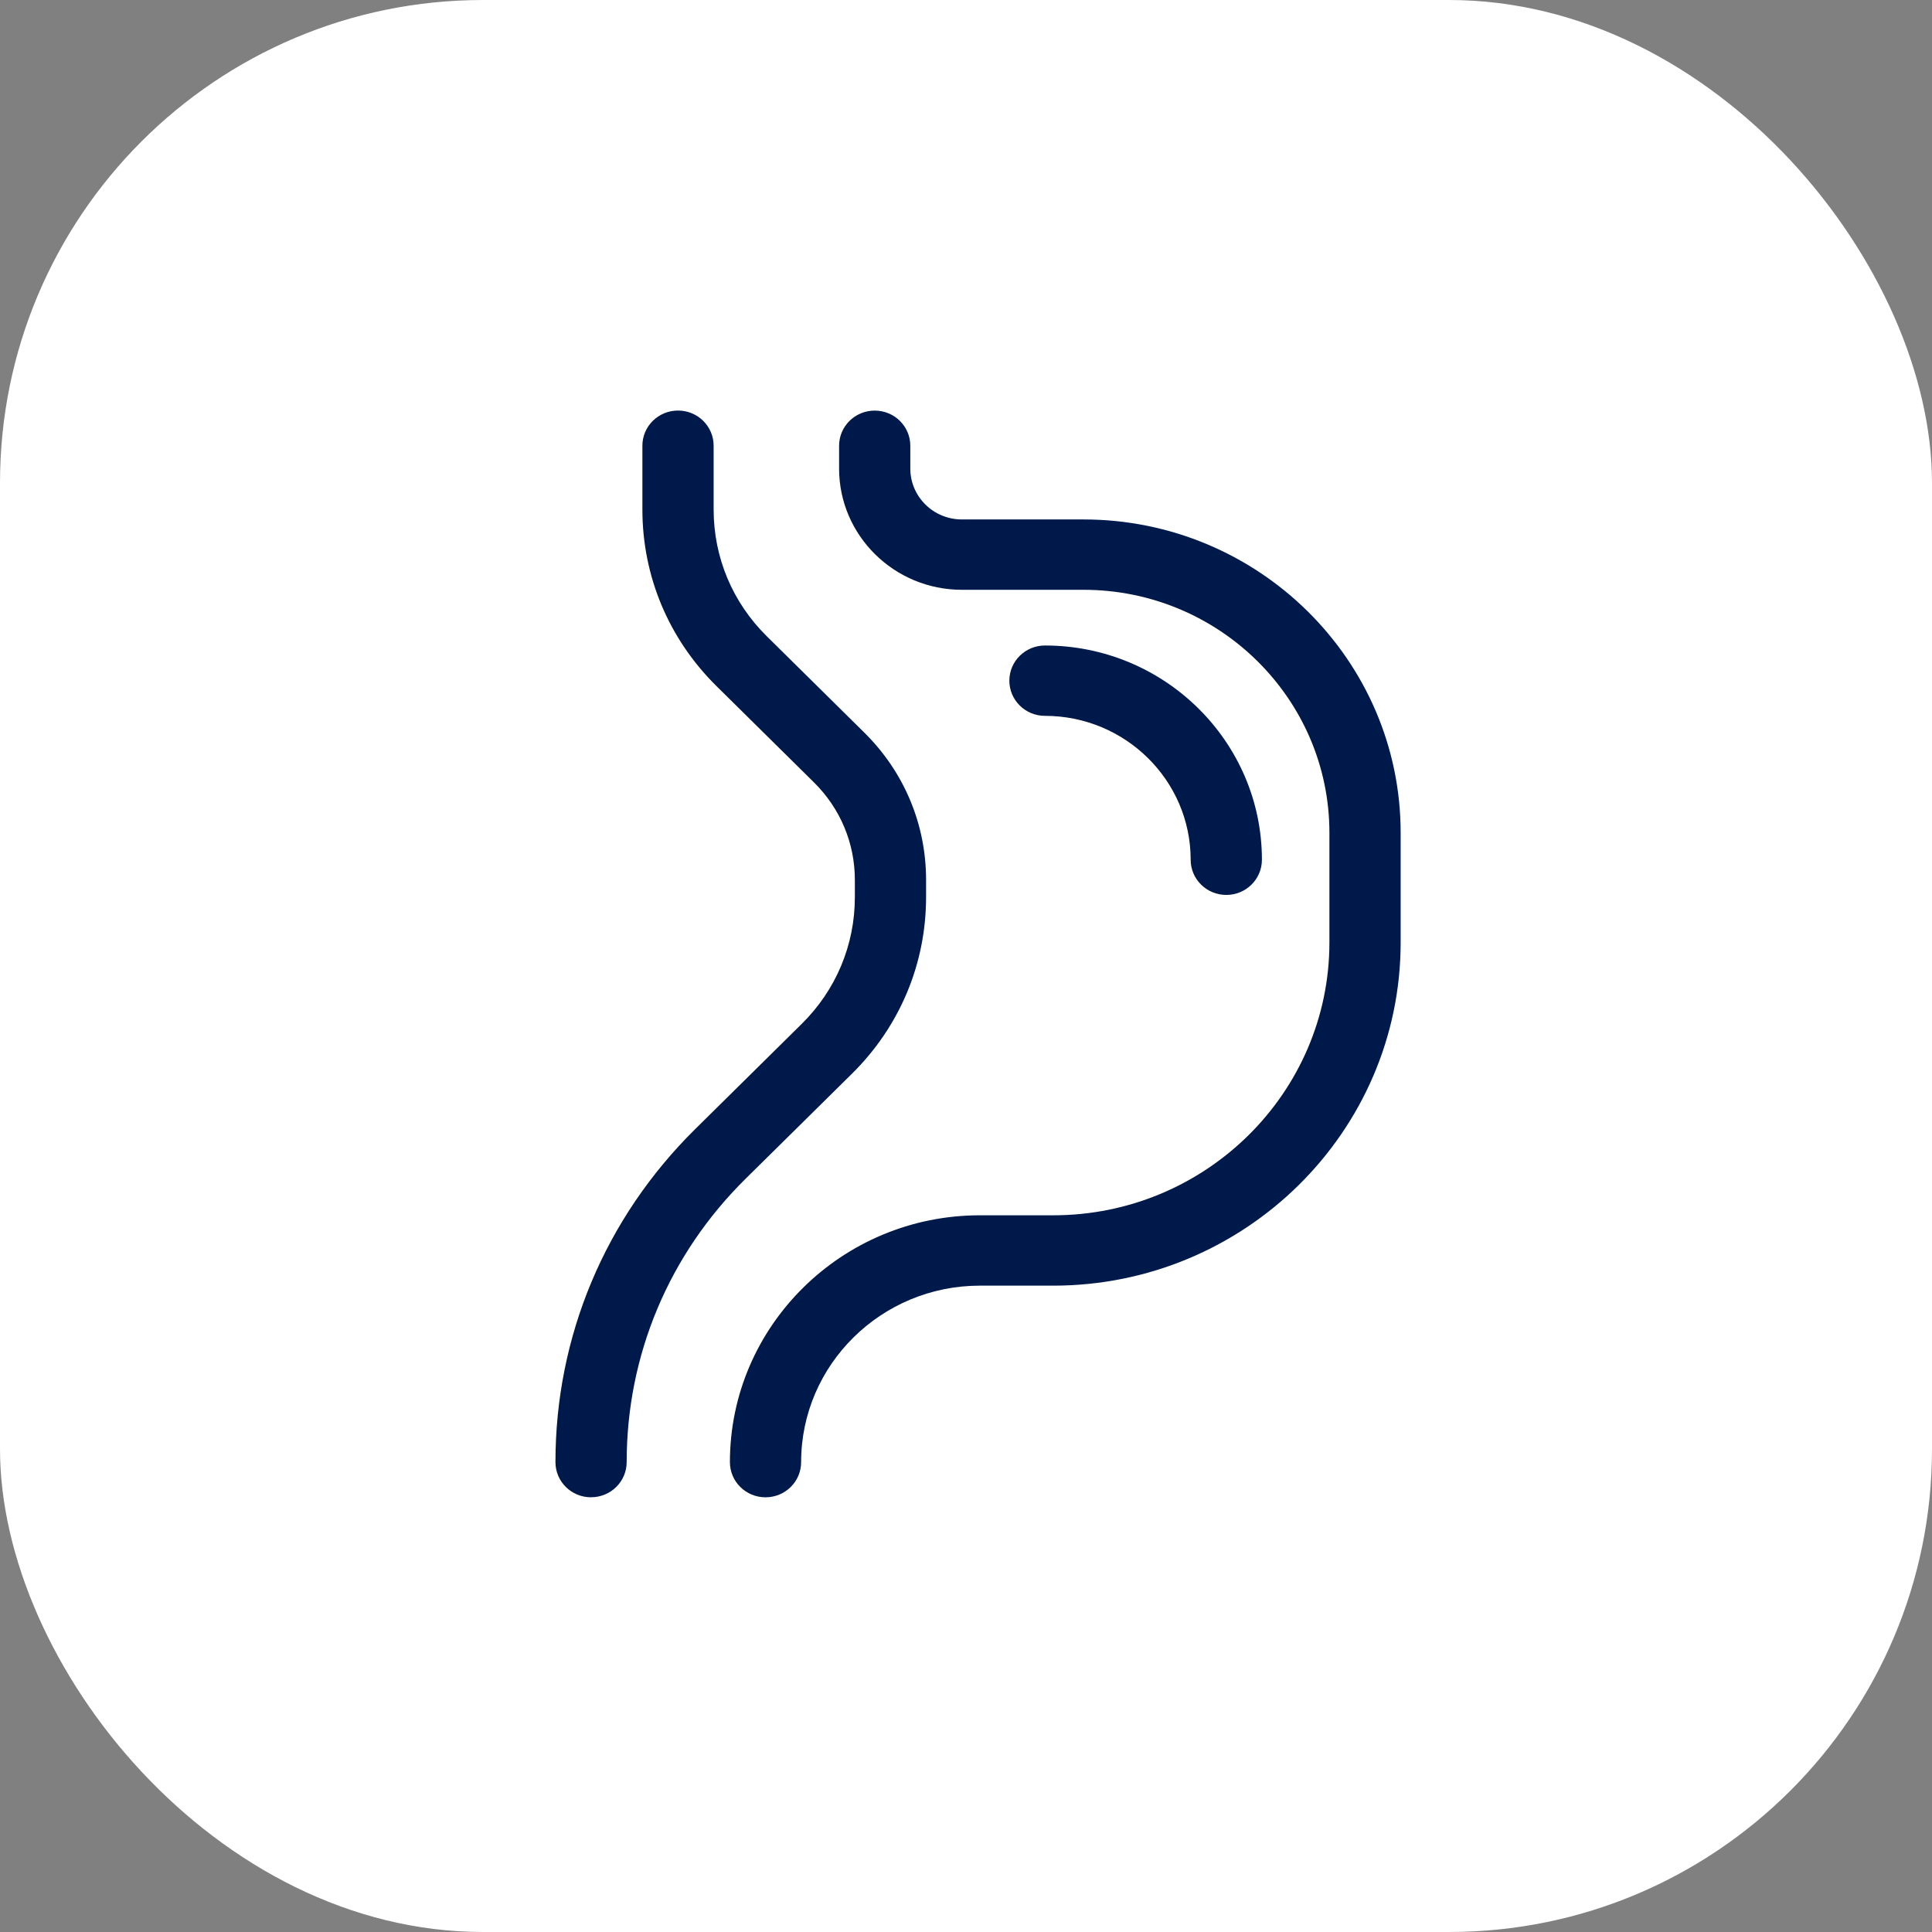 <svg xmlns="http://www.w3.org/2000/svg" fill="none" viewBox="0 0 80 80" height="80" width="80">
<rect x="0" y="0" width="80" height="80" fill="#808080" stroke="none"/>
<rect fill="white" rx="20" height="80" width="80"></rect>
<g clip-path="url(#clip0_2533_9284)">
<path fill="#00194B" d="M24.475 62C23.659 62 23 61.349 23 60.544C23 55.336 25.054 50.44 28.783 46.757L33.194 42.4C34.616 40.998 35.398 39.132 35.398 37.147V36.439C35.398 34.912 34.795 33.474 33.702 32.395L29.668 28.41C27.689 26.456 26.6 23.86 26.6 21.097V18.456C26.6 17.651 27.26 17 28.075 17C28.89 17 29.55 17.651 29.55 18.456V21.095C29.55 23.08 30.331 24.946 31.753 26.348L35.787 30.333C37.439 31.964 38.347 34.132 38.347 36.437V37.145C38.347 39.908 37.258 42.504 35.28 44.458L30.868 48.815C27.698 51.946 25.949 56.112 25.949 60.541C25.949 61.347 25.29 61.998 24.475 61.998V62Z"></path>
<path fill="#00194B" d="M31.698 62C30.883 62 30.224 61.349 30.224 60.543C30.224 54.909 34.865 50.323 40.572 50.323H43.609C49.917 50.323 55.048 45.255 55.048 39.026V34.483C55.048 28.934 50.479 24.422 44.861 24.422H39.826C37.024 24.422 34.745 22.17 34.745 19.403V18.458C34.745 17.653 35.404 17.002 36.219 17.002C37.035 17.002 37.694 17.653 37.694 18.458V19.403C37.694 20.564 38.65 21.509 39.826 21.509H44.861C52.105 21.509 57.998 27.328 57.998 34.483V39.026C57.998 46.861 51.543 53.236 43.609 53.236H40.572C36.493 53.236 33.173 56.513 33.173 60.543C33.173 61.349 32.514 62 31.698 62Z"></path>
<path fill="#00194B" d="M50.778 37.057C49.963 37.057 49.303 36.406 49.303 35.601C49.303 32.316 46.596 29.642 43.27 29.642C42.455 29.642 41.795 28.991 41.795 28.185C41.795 27.38 42.455 26.729 43.27 26.729C48.223 26.729 52.253 30.709 52.253 35.601C52.253 36.406 51.593 37.057 50.778 37.057Z"></path>
</g>
<defs>
<clipPath id="clip0_2533_9284">
<rect transform="translate(23 17)" fill="white" height="45" width="35"></rect>
</clipPath>
</defs>
</svg>

